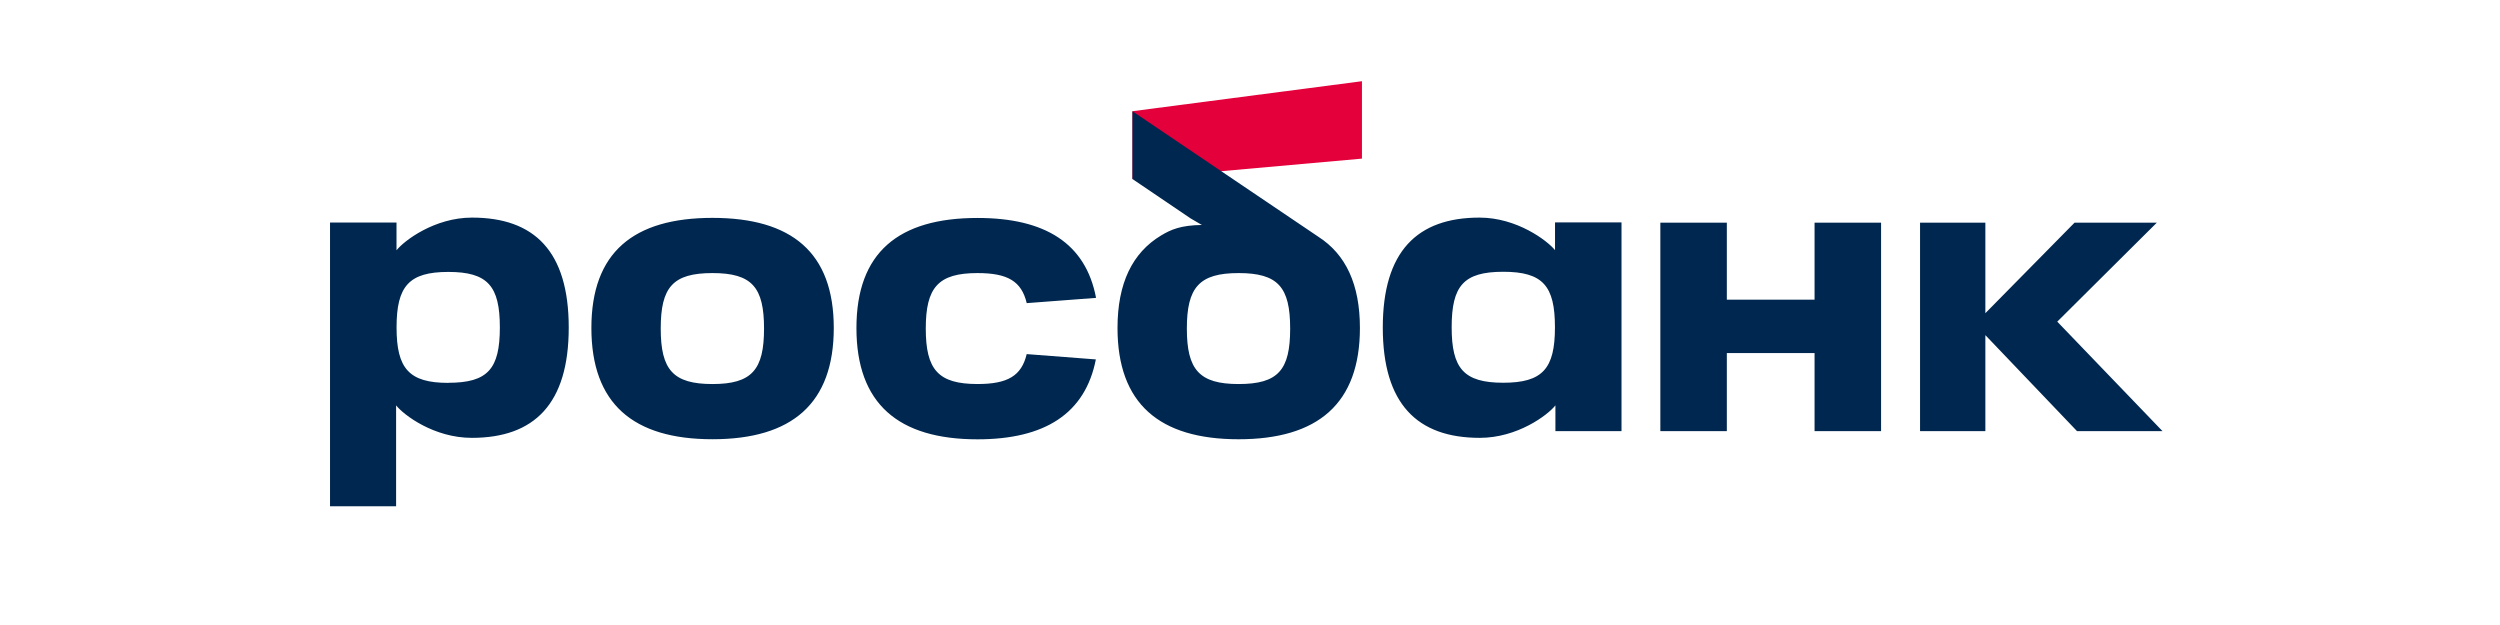 <svg width="200" height="50" viewBox="0 0 200 50" fill="none" xmlns="http://www.w3.org/2000/svg">
<path d="M108.956 6.497L90.596 8.896V14.329L108.956 12.69V6.497Z" fill="#E4003A"/>
<path fill-rule="evenodd" clip-rule="evenodd" d="M105.48 18.948L90.596 8.901V14.322L95.237 17.465L96.15 17.998C94.483 18.018 93.684 18.357 92.882 18.841C90.59 20.223 89.401 22.653 89.401 26.238C89.401 32.28 92.736 35.141 99.088 35.141C105.442 35.141 108.793 32.28 108.793 26.238C108.793 22.741 107.659 20.35 105.48 18.948ZM99.088 30.723C95.939 30.723 94.948 29.576 94.948 26.285C94.948 22.993 95.932 21.846 99.088 21.846C102.246 21.846 103.213 22.971 103.213 26.285C103.213 29.598 102.262 30.723 99.088 30.723ZM52.858 26.285C52.858 29.582 53.842 30.723 56.999 30.723C60.156 30.723 61.123 29.576 61.123 26.285C61.123 22.993 60.171 21.846 56.999 21.846C53.827 21.846 52.858 22.971 52.858 26.285ZM47.311 26.237C47.311 20.195 50.669 17.43 56.999 17.43C63.33 17.43 66.702 20.195 66.702 26.237C66.702 32.278 63.367 35.139 56.999 35.139C50.632 35.139 47.311 32.278 47.311 26.237ZM31.721 20.023C32.325 19.257 34.761 17.408 37.759 17.408C42.748 17.408 45.499 20.097 45.499 26.205C45.499 32.313 42.744 35.028 37.742 35.028C34.728 35.028 32.308 33.212 31.688 32.43V40.503H26.402V17.804H31.721V20.023ZM31.725 26.192C31.725 29.485 32.716 30.63 35.865 30.63V30.623C39.037 30.623 39.988 29.502 39.988 26.192C39.988 22.882 39.022 21.754 35.865 21.754C32.709 21.754 31.725 22.898 31.725 26.192ZM145.165 17.811V23.975H138.147V17.811H132.828V34.492H138.147V28.243H145.165V34.492H150.486V17.811H145.165ZM118.381 35.028C113.375 35.028 110.623 32.307 110.623 26.205C110.623 20.113 113.373 17.408 118.362 17.408C121.358 17.408 123.794 19.257 124.402 20.012V17.793H129.721V34.493H124.433V32.43C123.813 33.212 121.393 35.028 118.381 35.028ZM120.258 21.742C117.084 21.742 116.133 22.867 116.133 26.181C116.131 29.478 117.103 30.619 120.258 30.619C123.413 30.619 124.396 29.491 124.396 26.181C124.396 22.871 123.431 21.742 120.258 21.742ZM82.136 28.328C81.721 30.072 80.61 30.722 78.201 30.722C75.052 30.722 74.062 29.576 74.062 26.284C74.062 22.993 75.052 21.846 78.201 21.846C80.61 21.846 81.721 22.495 82.138 24.25L87.685 23.83C86.857 19.466 83.609 17.437 78.201 17.437C71.871 17.437 68.515 20.202 68.515 26.244C68.515 32.285 71.85 35.146 78.201 35.146C83.605 35.146 86.82 33.075 87.668 28.753L82.136 28.328ZM164.581 25.732L173 34.49H166.162L158.829 26.81V27.213V28.657V34.49H153.604V17.811H158.829V25.056L165.967 17.811H172.548L164.581 25.732Z" fill="#00274F"/>
</svg>
